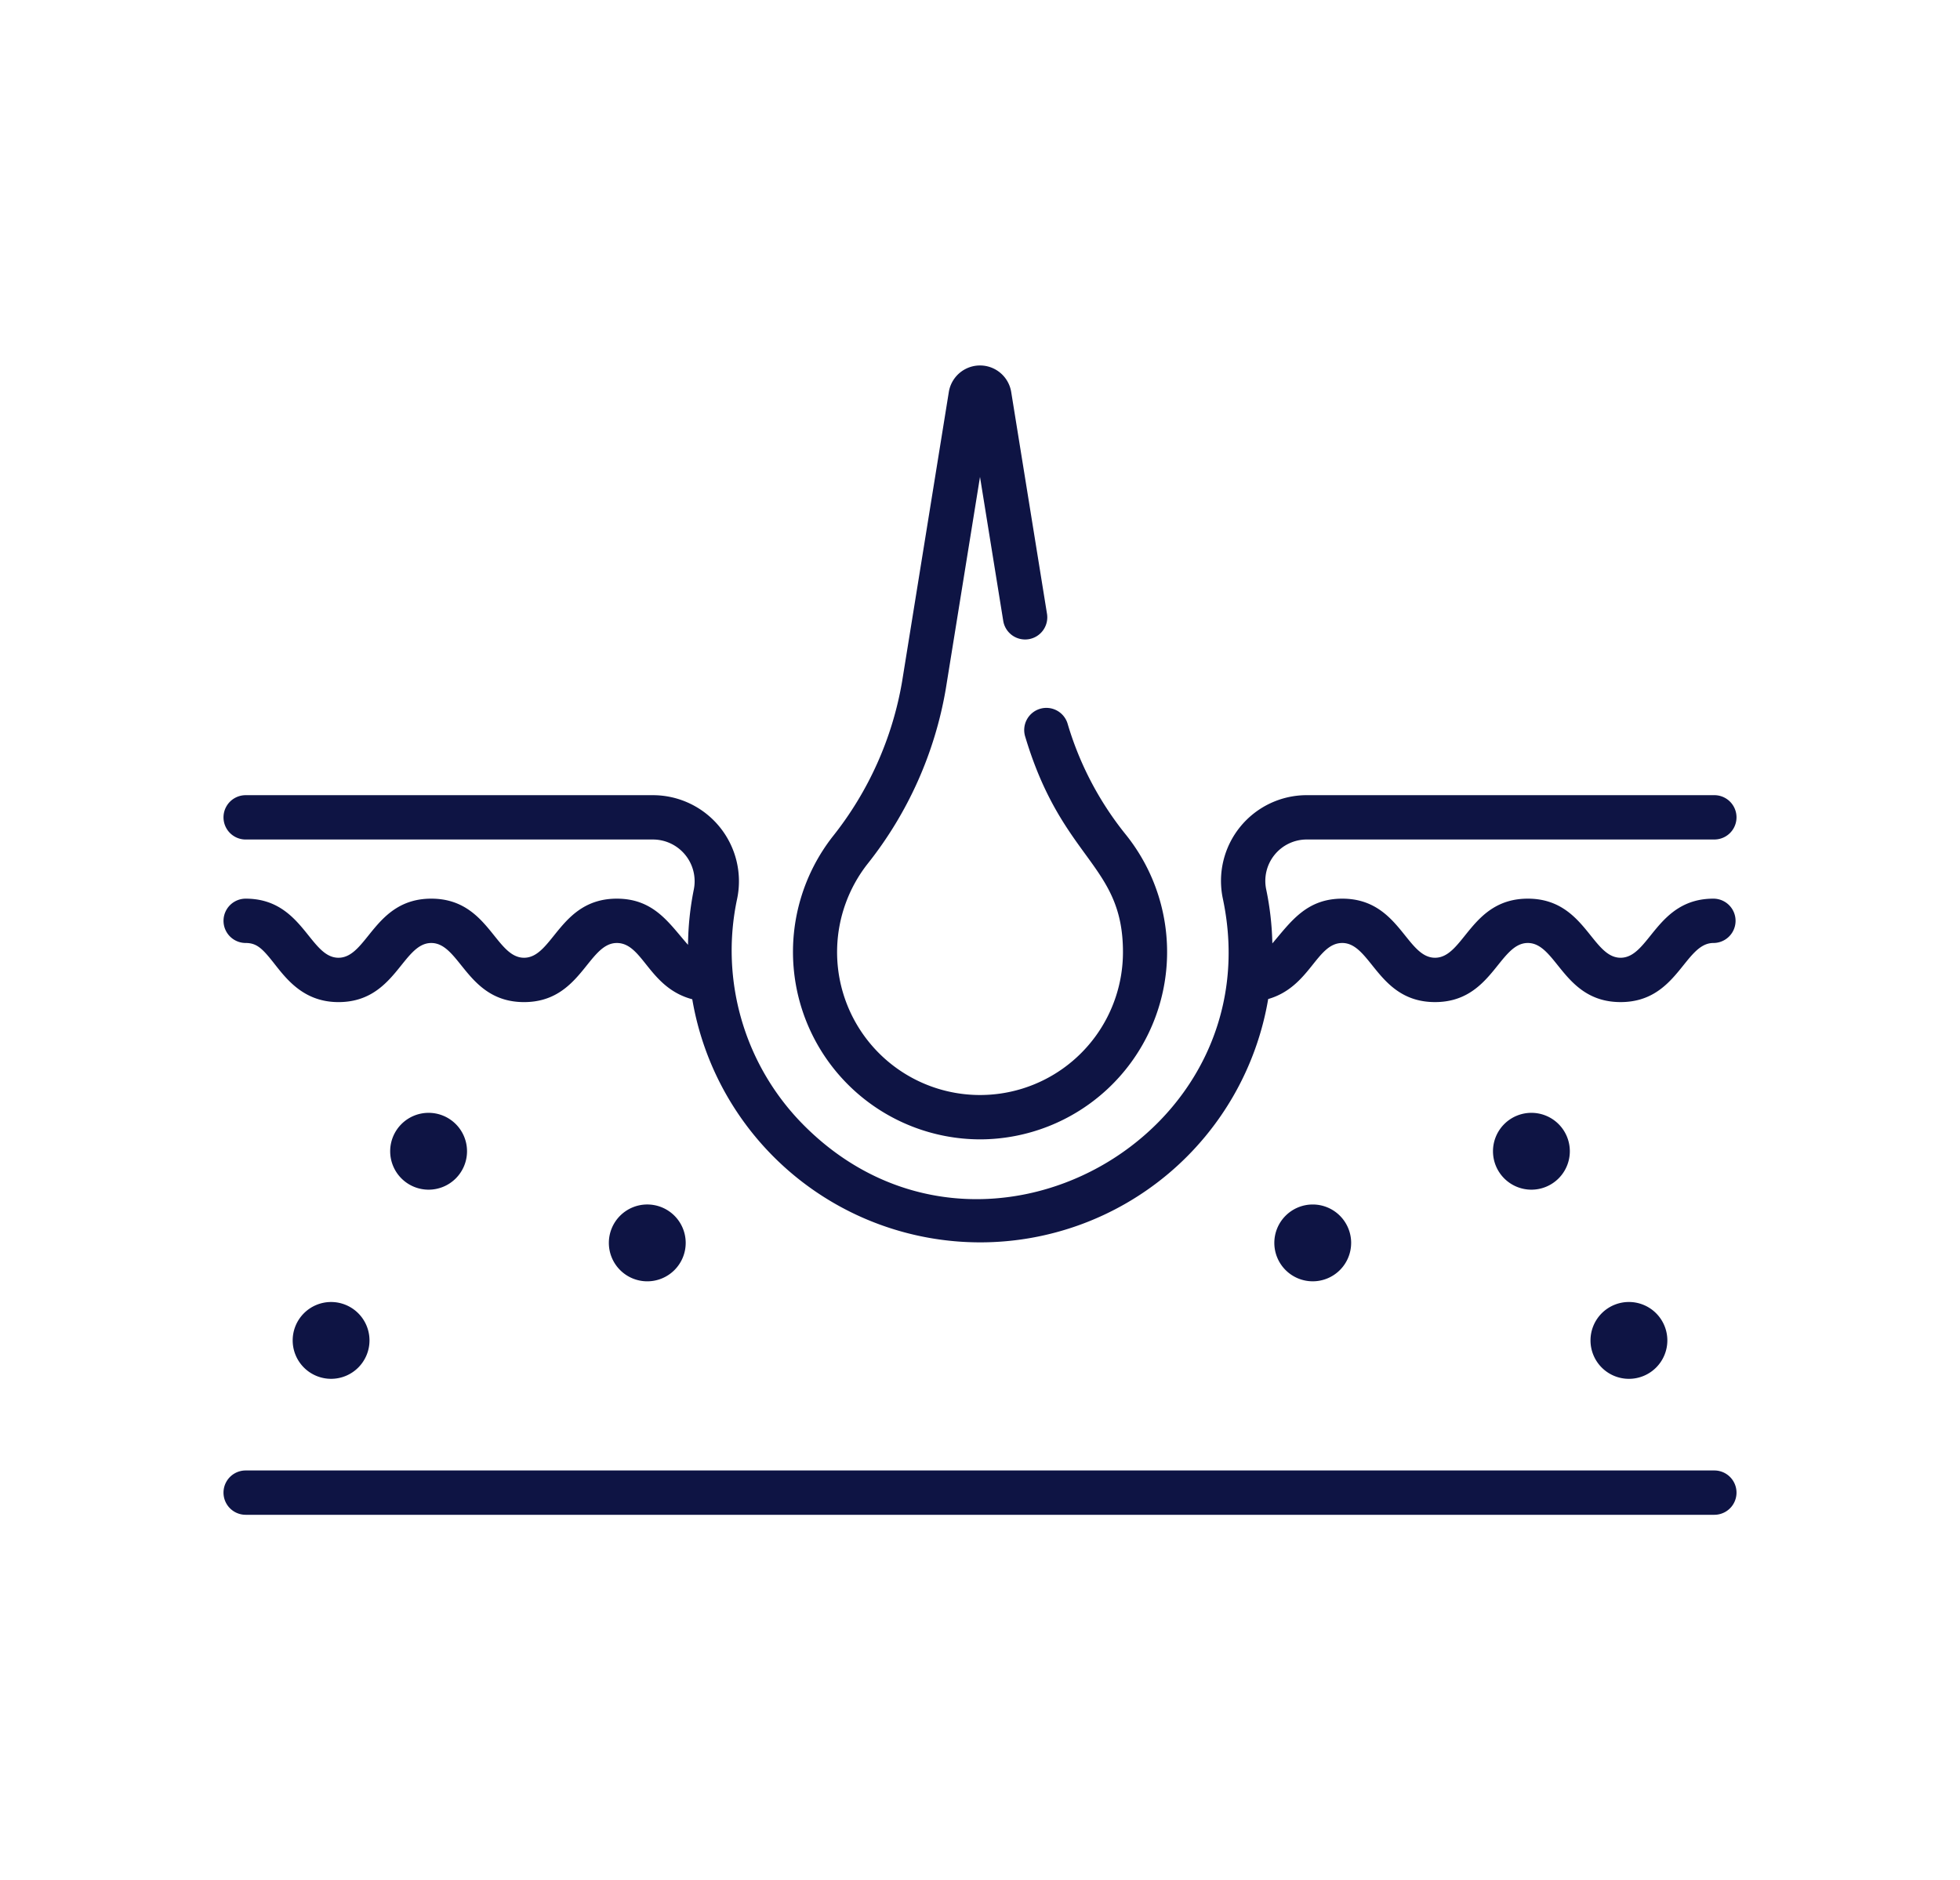 <svg id="Layer_1" data-name="Layer 1" xmlns="http://www.w3.org/2000/svg" width="141.662" height="135.899" viewBox="0 0 141.662 135.899"><defs><style>.cls-1{fill:#0e1444;}</style></defs><path class="cls-1" d="M123.907,106.282H17.756a1.602,1.602,0,1,0,0,3.204H123.907a1.602,1.602,0,0,0,0-3.204Zm0,0"/><path class="cls-1" d="M44.582,64.953c-4.116,0-4.61,4.271-6.705,4.271s-2.581-4.271-6.706-4.271c-4.117,0-4.611,4.271-6.707,4.271s-2.582-4.271-6.707-4.271a1.602,1.602,0,1,0,0,3.204c.82,0,1.225.418,2.093,1.524.911,1.16,2.159,2.749,4.614,2.749,4.117,0,4.612-4.272,6.707-4.272s2.584,4.272,6.706,4.272c4.116,0,4.611-4.272,6.705-4.272,1.893,0,2.298,3.229,5.453,4.067A21.11,21.11,0,0,0,91.66,72.208c3.034-.872,3.489-4.051,5.354-4.051,2.096,0,2.581,4.272,6.705,4.272,4.116,0,4.612-4.272,6.706-4.272s2.582,4.272,6.707,4.272c4.117,0,4.612-4.272,6.707-4.272a1.602,1.602,0,1,0,0-3.204c-4.117,0-4.611,4.271-6.707,4.271s-2.581-4.271-6.707-4.271c-4.115,0-4.61,4.271-6.706,4.271s-2.58-4.271-6.705-4.271c-2.603,0-3.731,1.692-5.053,3.234a21.202,21.202,0,0,0-.443-3.894,2.994,2.994,0,0,1,2.93-3.616h29.459a1.602,1.602,0,0,0,0-3.204H94.447a6.198,6.198,0,0,0-6.063,7.483C92.03,82.175,70.91,93.969,58.231,81.463a17.899,17.899,0,0,1-4.95-16.517A6.22,6.22,0,0,0,47.17,57.474H17.756a1.602,1.602,0,1,0,0,3.204H47.17a3.017,3.017,0,0,1,2.978,3.604,21.235,21.235,0,0,0-.42,4.009c-1.34-1.509-2.425-3.338-5.146-3.338Zm0,0"/><path class="cls-1" d="M49.56,89.834a2.777,2.777,0,1,1-2.777-2.777A2.777,2.777,0,0,1,49.56,89.834Zm0,0"/><path class="cls-1" d="M26.706,96.882A2.776,2.776,0,1,1,23.93,94.106a2.777,2.777,0,0,1,2.776,2.777Zm0,0"/><path class="cls-1" d="M33.755,83.21a2.777,2.777,0,1,1-2.777-2.777A2.777,2.777,0,0,1,33.755,83.21Zm0,0"/><path class="cls-1" d="M97.656,89.834A2.776,2.776,0,1,1,94.88,87.058a2.777,2.777,0,0,1,2.777,2.777Zm0,0"/><path class="cls-1" d="M120.51,96.882a2.777,2.777,0,1,1-2.777-2.777,2.777,2.777,0,0,1,2.777,2.777Zm0,0"/><path class="cls-1" d="M113.462,83.21a2.777,2.777,0,1,1-2.777-2.777,2.777,2.777,0,0,1,2.777,2.777Zm0,0"/><path class="cls-1" d="M70.833,82.351A13.545,13.545,0,0,0,81.364,60.317a23.226,23.226,0,0,1-4.192-7.979,1.602,1.602,0,1,0-3.069.918c2.687,8.972,7.061,9.181,7.061,15.56A10.331,10.331,0,1,1,62.696,62.449,27.835,27.835,0,0,0,68.359,49.79l2.472-15.321L72.508,44.858a1.602,1.602,0,1,0,3.163-.51L73.085,28.324a2.284,2.284,0,0,0-4.506,0l-3.382,20.955a24.625,24.625,0,0,1-5.02,11.192,13.55,13.55,0,0,0,10.657,21.88Zm0,0"/></svg>